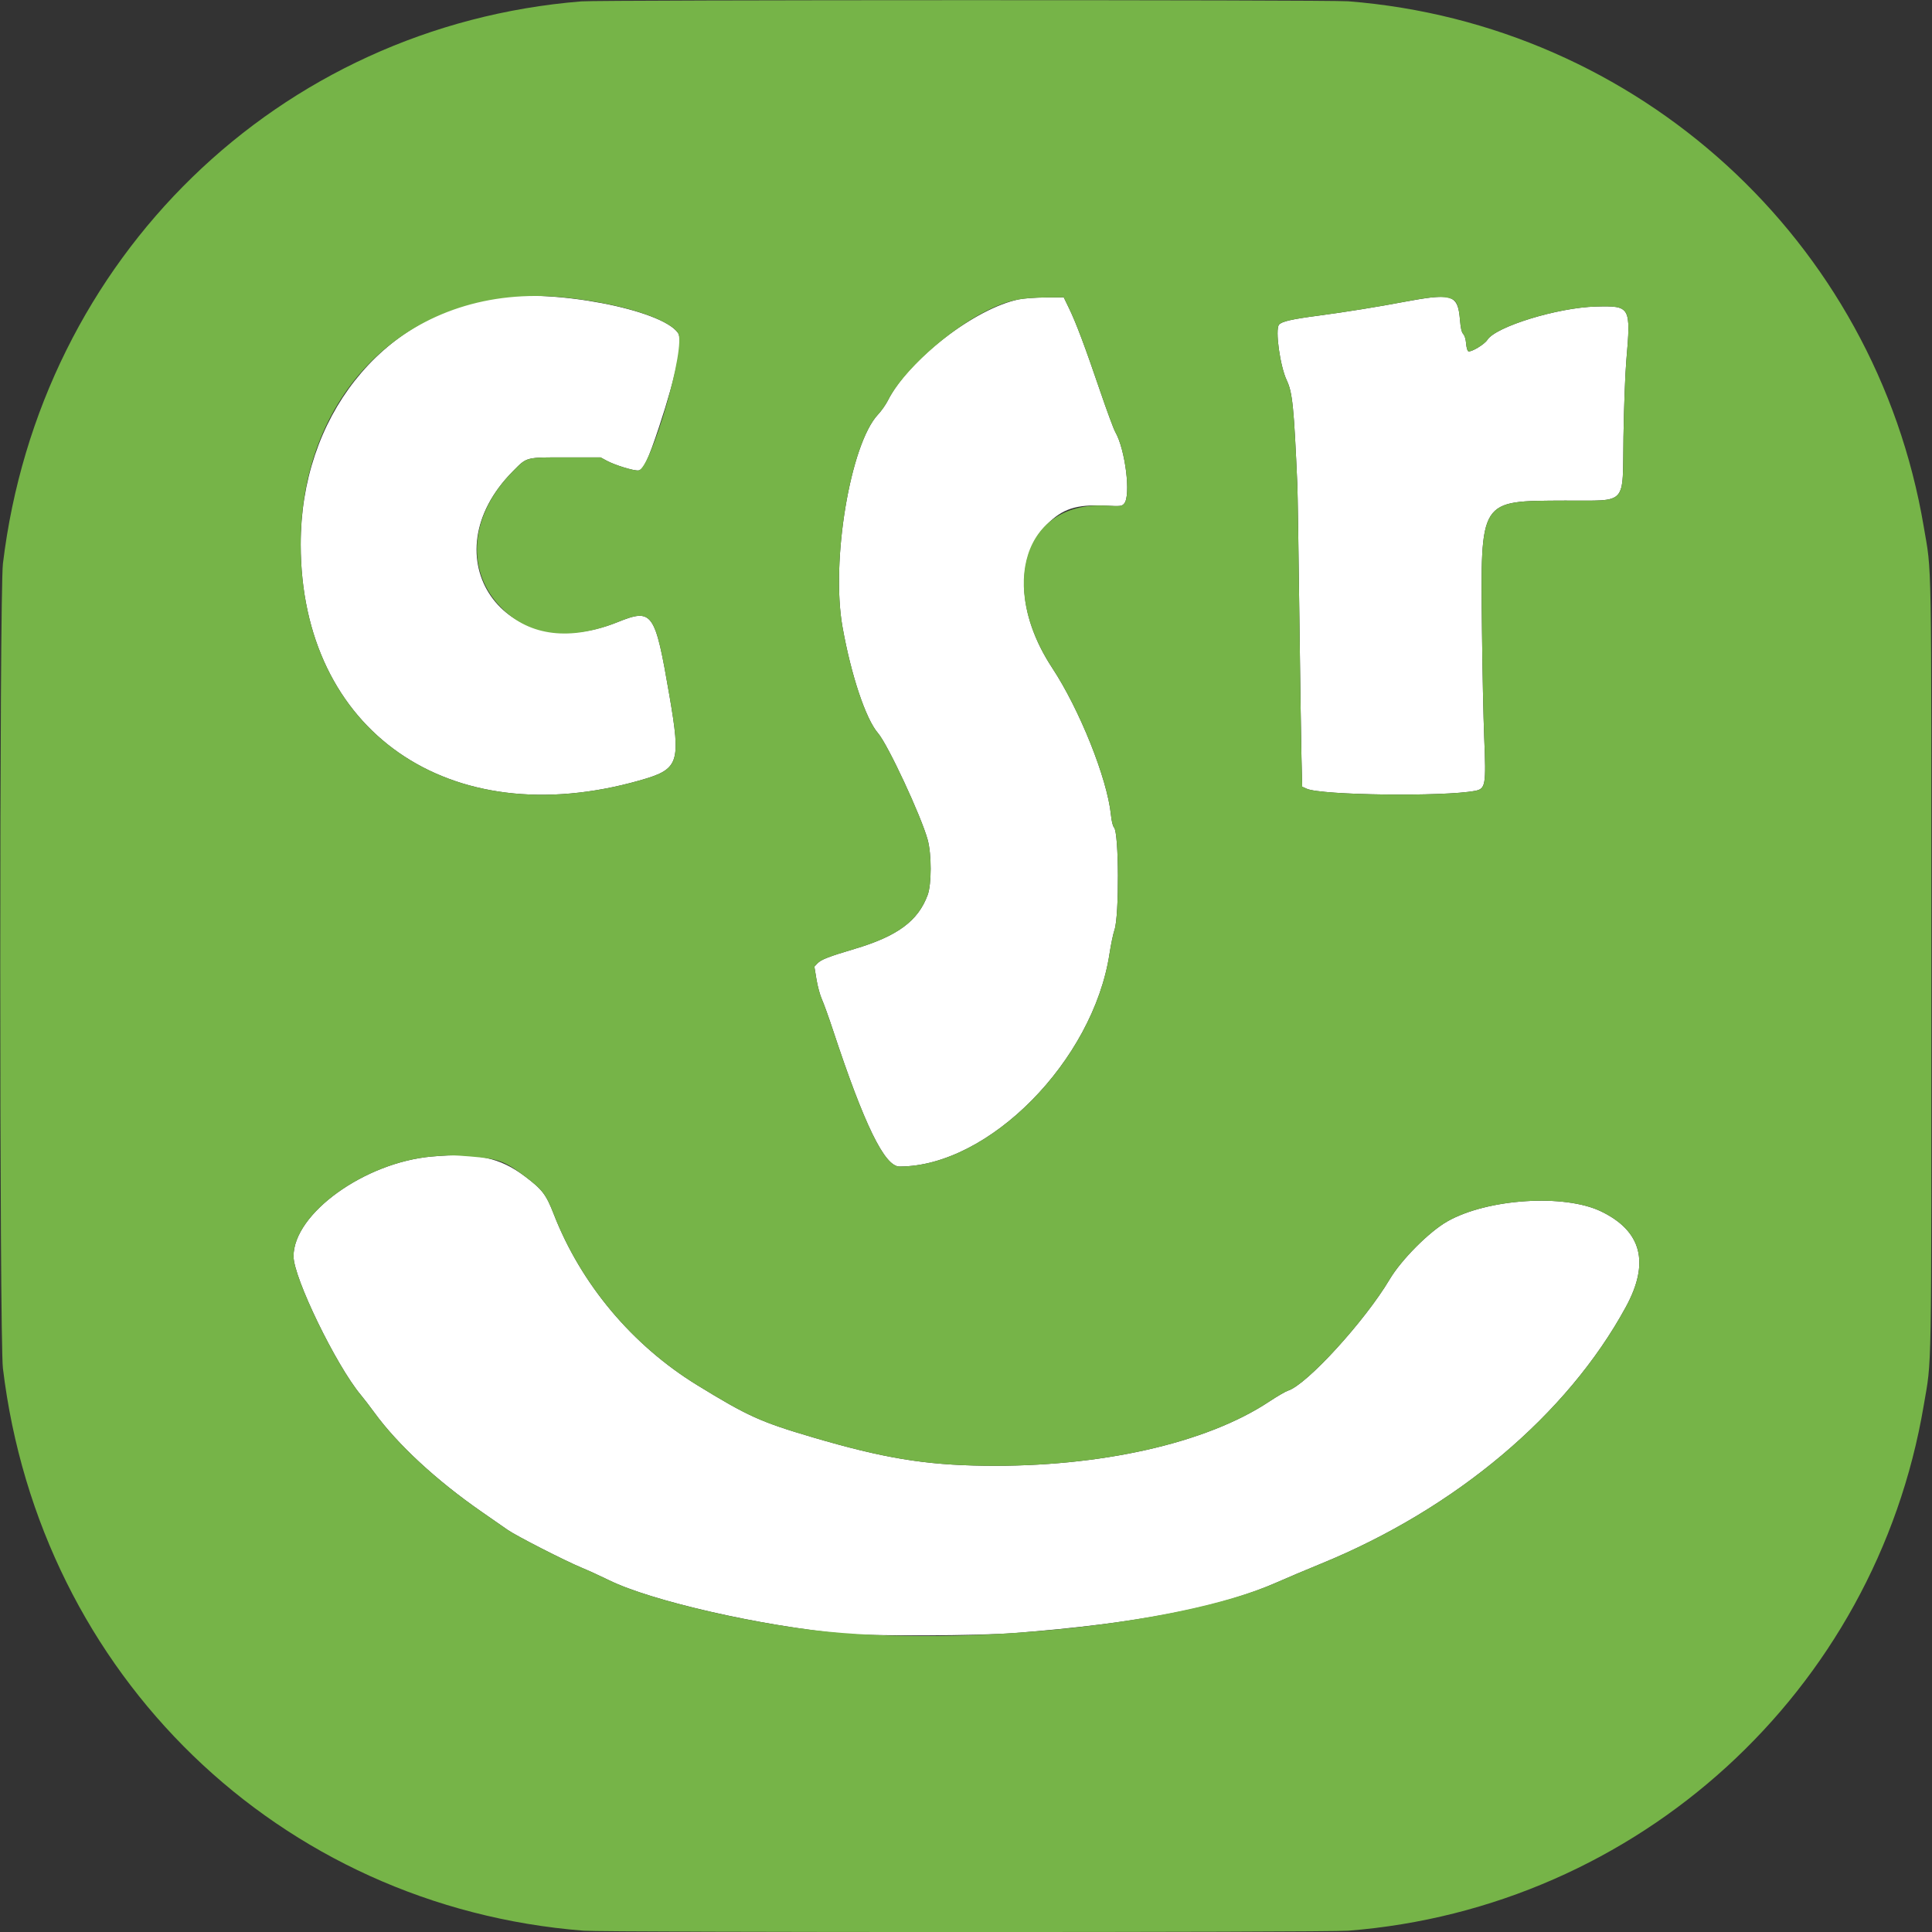 <svg id="svg" version="1.1" width="400" height="400" viewBox="0 0 400 400" xmlns="http://www.w3.org/2000/svg" xmlns:xlink="http://www.w3.org/1999/xlink" ><rect x="0" y="0" width="400" height="400" fill="#333333" stroke="none"/><g id="svgg"><path id="path0" d="M102.554 61.680 C 78.811 65.442,62.219 86.478,62.257 112.770 C 62.312 151.362,93.015 172.748,132.363 161.602 C 140.619 159.264,141.023 158.119,138.586 143.942 C 135.604 126.591,135.106 125.891,127.832 128.818 C 104.392 138.250,88.539 115.291,106.229 97.531 C 109.173 94.576,108.697 94.695,117.507 94.695 L 124.339 94.695 125.627 95.391 C 127.330 96.311,131.240 97.509,132.185 97.401 C 133.217 97.283,134.179 95.247,136.469 88.329 C 140.098 77.368,141.474 70.519,140.367 68.923 C 137.012 64.089,114.531 59.783,102.554 61.680 M296.267 61.598 C 295.187 61.715,292.770 62.103,290.897 62.461 C 285.513 63.491,278.496 64.621,272.954 65.353 C 267.412 66.084,265.361 66.555,264.808 67.221 C 263.965 68.236,265.021 75.832,266.411 78.749 C 267.594 81.233,267.899 84.258,268.605 100.458 C 268.668 101.899,268.851 113.805,269.012 126.916 C 269.173 140.026,269.372 153.482,269.455 156.817 L 269.605 162.880 270.559 163.307 C 273.573 164.659,298.948 164.973,305.383 163.739 C 307.577 163.319,307.698 162.619,307.293 152.749 C 307.123 148.626,306.914 138.651,306.829 130.583 C 306.539 103.104,306.137 103.735,323.983 103.642 C 337.171 103.574,335.895 104.968,336.124 90.386 C 336.221 84.247,336.477 77.390,336.712 74.656 C 337.675 63.446,337.586 63.287,330.452 63.466 C 322.535 63.666,309.657 67.622,307.925 70.386 C 307.359 71.290,304.588 72.955,304.015 72.736 C 303.810 72.657,303.621 72.014,303.549 71.145 C 303.475 70.244,303.247 69.487,302.952 69.161 C 302.605 68.777,302.420 67.969,302.268 66.160 C 301.903 61.834,300.928 61.094,296.267 61.598 M211.037 61.965 C 201.960 63.769,188.073 74.458,183.830 82.908 C 183.396 83.772,182.477 85.079,181.788 85.812 C 176.051 91.916,171.999 116.140,174.430 129.797 C 176.208 139.787,179.243 148.862,181.785 151.793 C 183.811 154.128,190.706 168.926,192.063 173.851 C 192.890 176.853,192.888 183.068,192.058 185.310 C 190.071 190.680,185.805 193.827,176.948 196.457 C 171.503 198.074,169.975 198.673,169.204 199.494 L 168.608 200.128 169.039 202.752 C 169.276 204.195,169.779 206.052,170.158 206.879 C 170.536 207.706,171.585 210.622,172.489 213.360 C 178.938 232.892,183.150 241.521,186.233 241.518 C 204.719 241.502,226.320 219.619,229.709 197.475 C 230.004 195.550,230.469 193.327,230.742 192.534 C 231.744 189.625,231.675 172.451,230.657 171.326 C 230.385 171.026,230.147 170.054,230.003 168.662 C 229.230 161.179,223.518 146.894,217.865 138.310 C 210.502 127.128,210.064 115.298,216.764 108.571 C 219.978 105.344,222.834 104.412,228.684 104.683 C 232.113 104.842,232.236 104.829,232.744 104.263 C 234.177 102.665,232.988 93.049,230.912 89.452 C 230.578 88.873,229.162 85.041,227.765 80.938 C 224.643 71.763,222.795 66.844,221.346 63.851 L 220.236 61.559 216.536 61.583 C 214.501 61.597,212.026 61.769,211.037 61.965 M89.456 239.441 C 75.511 240.648,60.773 251.266,60.773 260.104 C 60.773 264.532,69.599 282.711,74.718 288.826 C 75.332 289.559,76.577 291.180,77.485 292.426 C 82.341 299.098,90.366 306.521,99.760 313.032 C 101.943 314.545,104.348 316.217,105.106 316.748 C 106.862 317.978,116.932 323.128,120.367 324.552 C 121.807 325.149,124.402 326.335,126.133 327.186 C 134.833 331.467,157.573 336.650,174.591 338.232 C 180.327 338.765,202.625 338.681,210.085 338.099 C 235.436 336.119,252.694 332.780,264.427 327.584 C 266.451 326.688,270.524 324.967,273.477 323.760 C 301.367 312.361,324.460 292.919,336.607 270.612 C 341.605 261.435,339.912 254.883,331.493 250.812 C 323.896 247.138,307.991 248.162,299.686 252.860 C 295.911 254.995,290.142 260.788,287.700 264.897 C 282.572 273.522,270.560 286.675,266.681 287.913 C 266.169 288.076,264.394 289.109,262.737 290.207 C 249.730 298.830,227.716 303.782,203.798 303.466 C 191.436 303.303,182.864 301.883,168.234 297.575 C 157.498 294.414,154.804 293.196,144.363 286.787 C 130.895 278.520,120.280 265.863,114.637 251.343 C 113.063 247.293,112.282 246.273,108.673 243.554 C 103.495 239.654,98.742 238.636,89.456 239.441 " stroke="none" fill="#ffffff" fill-rule="evenodd"></path><path id="path1" d="M120.367 0.285 C 57.686 5.357,8.239 53.422,0.605 116.699 C -0.129 122.786,-0.129 277.214,0.605 283.301 C 8.267 346.813,57.802 394.773,120.863 399.734 C 125.495 400.099,274.505 400.099,279.137 399.734 C 339.190 395.009,388.266 350.226,398.281 291.013 C 399.985 280.940,399.869 287.577,399.869 200.000 C 399.869 112.423,399.985 119.060,398.281 108.987 C 388.266 49.777,339.186 4.991,279.137 0.266 C 275.060 -0.055,124.343 -0.036,120.367 0.285 M116.606 61.568 C 128.130 62.718,138.231 65.846,140.367 68.923 C 142.155 71.500,134.799 97.101,132.185 97.401 C 131.240 97.509,127.330 96.311,125.627 95.391 L 124.339 94.695 117.507 94.695 C 108.697 94.695,109.173 94.576,106.229 97.531 C 97.173 106.623,96.243 118.349,103.970 126.006 C 109.746 131.730,118.138 132.719,127.832 128.818 C 135.106 125.891,135.604 126.591,138.586 143.942 C 141.023 158.119,140.619 159.264,132.363 161.602 C 93.015 172.748,62.312 151.362,62.257 112.770 C 62.211 80.535,85.628 58.474,116.606 61.568 M300.536 61.880 C 301.596 62.280,302.031 63.356,302.268 66.160 C 302.420 67.969,302.605 68.777,302.952 69.161 C 303.247 69.487,303.475 70.244,303.549 71.145 C 303.621 72.014,303.810 72.657,304.015 72.736 C 304.588 72.955,307.359 71.290,307.925 70.386 C 309.657 67.622,322.535 63.666,330.452 63.466 C 337.586 63.287,337.675 63.446,336.712 74.656 C 336.477 77.390,336.221 84.247,336.124 90.386 C 335.895 104.968,337.171 103.574,323.983 103.642 C 306.137 103.735,306.539 103.104,306.829 130.583 C 306.914 138.651,307.123 148.626,307.293 152.749 C 307.698 162.619,307.577 163.319,305.383 163.739 C 298.948 164.973,273.573 164.659,270.559 163.307 L 269.605 162.880 269.455 156.817 C 269.372 153.482,269.173 140.026,269.012 126.916 C 268.851 113.805,268.668 101.899,268.605 100.458 C 267.899 84.258,267.594 81.233,266.411 78.749 C 265.021 75.832,263.965 68.236,264.808 67.221 C 265.361 66.555,267.412 66.084,272.954 65.353 C 278.496 64.621,285.513 63.491,290.897 62.461 C 296.662 61.359,298.815 61.229,300.536 61.880 M221.346 63.851 C 222.795 66.844,224.643 71.763,227.765 80.938 C 229.162 85.041,230.578 88.873,230.912 89.452 C 232.988 93.049,234.177 102.665,232.744 104.263 C 232.236 104.829,232.113 104.842,228.684 104.683 C 212.154 103.917,206.595 121.196,217.865 138.310 C 223.518 146.894,229.230 161.179,230.003 168.662 C 230.147 170.054,230.385 171.026,230.657 171.326 C 231.675 172.451,231.744 189.625,230.742 192.534 C 230.469 193.327,230.004 195.550,229.709 197.475 C 226.320 219.619,204.719 241.502,186.233 241.518 C 183.150 241.521,178.938 232.892,172.489 213.360 C 171.585 210.622,170.536 207.706,170.158 206.879 C 169.779 206.052,169.276 204.195,169.039 202.752 L 168.608 200.128 169.204 199.494 C 169.975 198.673,171.503 198.074,176.948 196.457 C 185.805 193.827,190.071 190.680,192.058 185.310 C 192.888 183.068,192.890 176.853,192.063 173.851 C 190.706 168.926,183.811 154.128,181.785 151.793 C 179.243 148.862,176.208 139.787,174.430 129.797 C 171.999 116.140,176.051 91.916,181.788 85.812 C 182.477 85.079,183.396 83.772,183.830 82.908 C 186.838 76.918,196.302 68.333,204.322 64.319 C 208.488 62.233,211.234 61.618,216.536 61.583 L 220.236 61.559 221.346 63.851 M97.252 239.425 C 103.262 239.923,104.398 240.334,108.673 243.554 C 112.282 246.273,113.063 247.293,114.637 251.343 C 120.280 265.863,130.895 278.520,144.363 286.787 C 154.804 293.196,157.498 294.414,168.234 297.575 C 182.864 301.883,191.436 303.303,203.798 303.466 C 227.716 303.782,249.730 298.830,262.737 290.207 C 264.394 289.109,266.169 288.076,266.681 287.913 C 270.560 286.675,282.572 273.522,287.700 264.897 C 290.142 260.788,295.911 254.995,299.686 252.860 C 307.991 248.162,323.896 247.138,331.493 250.812 C 339.912 254.883,341.605 261.435,336.607 270.612 C 324.460 292.919,301.367 312.361,273.477 323.760 C 270.524 324.967,266.451 326.688,264.427 327.584 C 243.675 336.774,195.612 341.398,165.422 337.109 C 150.112 334.935,133.200 330.663,126.133 327.186 C 124.402 326.335,121.807 325.149,120.367 324.552 C 116.932 323.128,106.862 317.978,105.106 316.748 C 104.348 316.217,101.943 314.545,99.760 313.032 C 90.366 306.521,82.341 299.098,77.485 292.426 C 76.577 291.180,75.332 289.559,74.718 288.826 C 69.599 282.711,60.773 264.532,60.773 260.104 C 60.773 251.266,75.511 240.648,89.456 239.441 C 92.885 239.144,93.831 239.142,97.252 239.425 " stroke="none" fill="#76b448" fill-rule="evenodd"></path></g></svg>